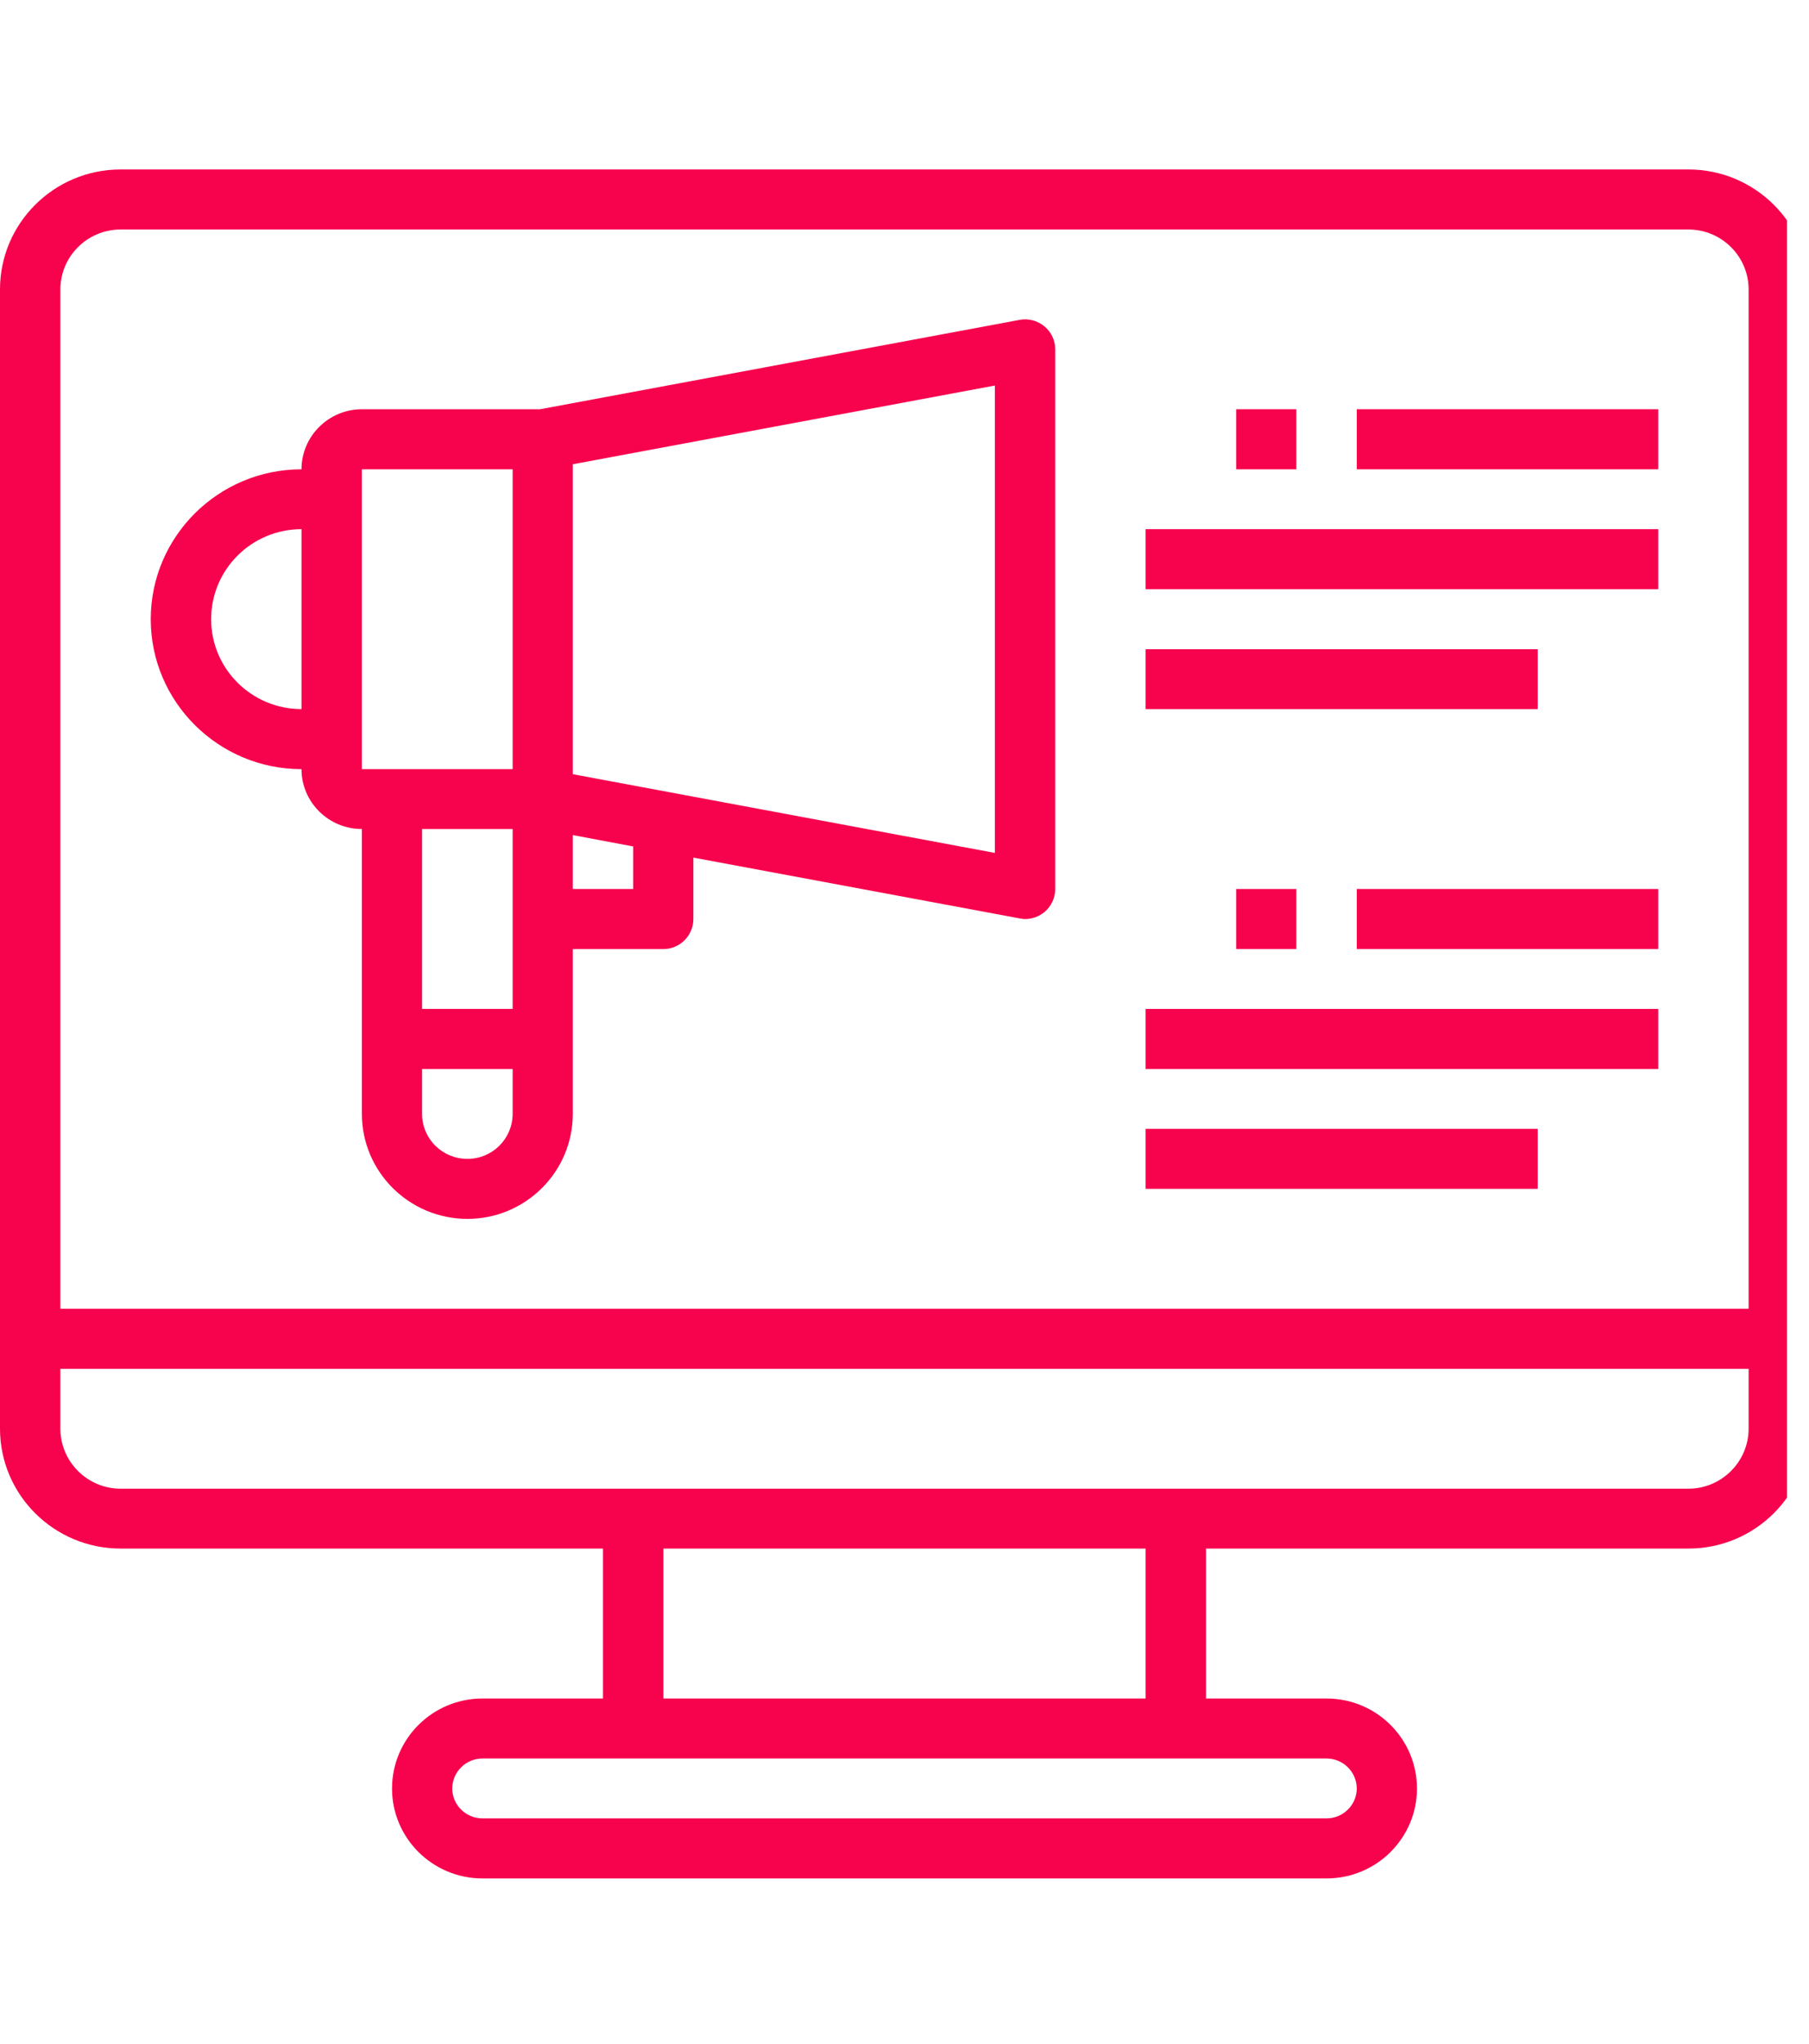 <svg xmlns="http://www.w3.org/2000/svg" xmlns:xlink="http://www.w3.org/1999/xlink" width="54" zoomAndPan="magnify" viewBox="0 0 40.5 45.75" height="61" preserveAspectRatio="xMidYMid meet" version="1.0"><defs><clipPath id="id1"><path d="M 0 3.793 L 40.008 3.793 L 40.008 42.043 L 0 42.043 Z M 0 3.793 " clip-rule="nonzero"/></clipPath></defs><g clip-path="url(#id1)"><path fill="#f7024d" d="M 37.801 33.32 L 2.699 33.32 C 1.957 33.32 1.352 32.715 1.352 31.977 L 1.352 30.637 L 39.148 30.637 L 39.148 31.977 C 39.148 32.715 38.543 33.32 37.801 33.32 Z M 25.648 38.016 L 14.852 38.016 L 14.852 34.66 L 25.648 34.66 Z M 30.375 40.031 C 30.375 40.398 30.07 40.699 29.699 40.699 L 10.801 40.699 C 10.43 40.699 10.125 40.398 10.125 40.031 C 10.125 39.66 10.43 39.359 10.801 39.359 L 29.699 39.359 C 30.07 39.359 30.375 39.66 30.375 40.031 Z M 2.699 5.137 L 37.801 5.137 C 38.543 5.137 39.148 5.738 39.148 6.477 L 39.148 29.293 L 1.352 29.293 L 1.352 6.477 C 1.352 5.738 1.957 5.137 2.699 5.137 Z M 37.801 3.793 L 2.699 3.793 C 1.211 3.793 0 4.996 0 6.477 L 0 31.977 C 0 33.457 1.211 34.66 2.699 34.66 L 13.5 34.66 L 13.5 38.016 L 10.801 38.016 C 9.684 38.016 8.777 38.918 8.777 40.031 C 8.777 41.141 9.684 42.043 10.801 42.043 L 29.699 42.043 C 30.816 42.043 31.723 41.141 31.723 40.031 C 31.723 38.918 30.816 38.016 29.699 38.016 L 27 38.016 L 27 34.66 L 37.801 34.66 C 39.289 34.66 40.5 33.457 40.5 31.977 L 40.5 6.477 C 40.5 4.996 39.289 3.793 37.801 3.793 " fill-opacity="1" fill-rule="nonzero"/></g><path fill="#f7024d" d="M 6.75 11.844 L 6.75 15.871 C 5.633 15.871 4.727 14.969 4.727 13.859 C 4.727 12.746 5.633 11.844 6.75 11.844 Z M 8.102 10.504 L 11.477 10.504 L 11.477 17.215 L 8.102 17.215 Z M 22.273 19.09 L 12.824 17.328 L 12.824 10.391 L 22.273 8.629 Z M 14.176 19.898 L 12.824 19.898 L 12.824 18.691 L 14.176 18.945 Z M 10.465 25.938 C 9.902 25.938 9.449 25.488 9.449 24.93 L 9.449 23.926 L 11.477 23.926 L 11.477 24.93 C 11.477 25.488 11.023 25.938 10.465 25.938 Z M 11.477 22.582 L 9.449 22.582 L 9.449 18.555 L 11.477 18.555 Z M 6.75 17.215 C 6.75 17.953 7.355 18.555 8.102 18.555 L 8.102 24.93 C 8.102 26.227 9.16 27.281 10.465 27.281 C 11.766 27.281 12.824 26.227 12.824 24.93 L 12.824 21.242 L 14.852 21.242 C 15.223 21.242 15.523 20.938 15.523 20.57 L 15.523 19.195 L 22.824 20.555 C 22.867 20.562 22.906 20.57 22.949 20.57 C 23.105 20.57 23.258 20.516 23.383 20.414 C 23.535 20.285 23.625 20.098 23.625 19.898 L 23.625 7.82 C 23.625 7.621 23.535 7.43 23.383 7.305 C 23.227 7.176 23.02 7.121 22.824 7.16 L 12.09 9.16 L 8.102 9.16 C 7.355 9.16 6.75 9.766 6.75 10.504 C 4.891 10.504 3.375 12.008 3.375 13.859 C 3.375 15.711 4.891 17.215 6.75 17.215 " fill-opacity="1" fill-rule="nonzero"/><path fill="#f7024d" d="M 37.125 11.844 L 25.648 11.844 L 25.648 13.188 L 37.125 13.188 L 37.125 11.844 " fill-opacity="1" fill-rule="nonzero"/><path fill="#f7024d" d="M 34.426 14.531 L 25.648 14.531 L 25.648 15.871 L 34.426 15.871 L 34.426 14.531 " fill-opacity="1" fill-rule="nonzero"/><path fill="#f7024d" d="M 37.125 9.16 L 30.375 9.16 L 30.375 10.504 L 37.125 10.504 L 37.125 9.16 " fill-opacity="1" fill-rule="nonzero"/><path fill="#f7024d" d="M 37.125 22.582 L 25.648 22.582 L 25.648 23.926 L 37.125 23.926 L 37.125 22.582 " fill-opacity="1" fill-rule="nonzero"/><path fill="#f7024d" d="M 34.426 25.266 L 25.648 25.266 L 25.648 26.609 L 34.426 26.609 L 34.426 25.266 " fill-opacity="1" fill-rule="nonzero"/><path fill="#f7024d" d="M 30.375 21.242 L 37.125 21.242 L 37.125 19.898 L 30.375 19.898 L 30.375 21.242 " fill-opacity="1" fill-rule="nonzero"/><path fill="#f7024d" d="M 29.023 21.242 L 29.023 19.898 L 27.676 19.898 L 27.676 21.242 L 29.023 21.242 " fill-opacity="1" fill-rule="nonzero"/><path fill="#f7024d" d="M 29.023 9.16 L 27.676 9.16 L 27.676 10.504 L 29.023 10.504 L 29.023 9.16 " fill-opacity="1" fill-rule="nonzero"/></svg>